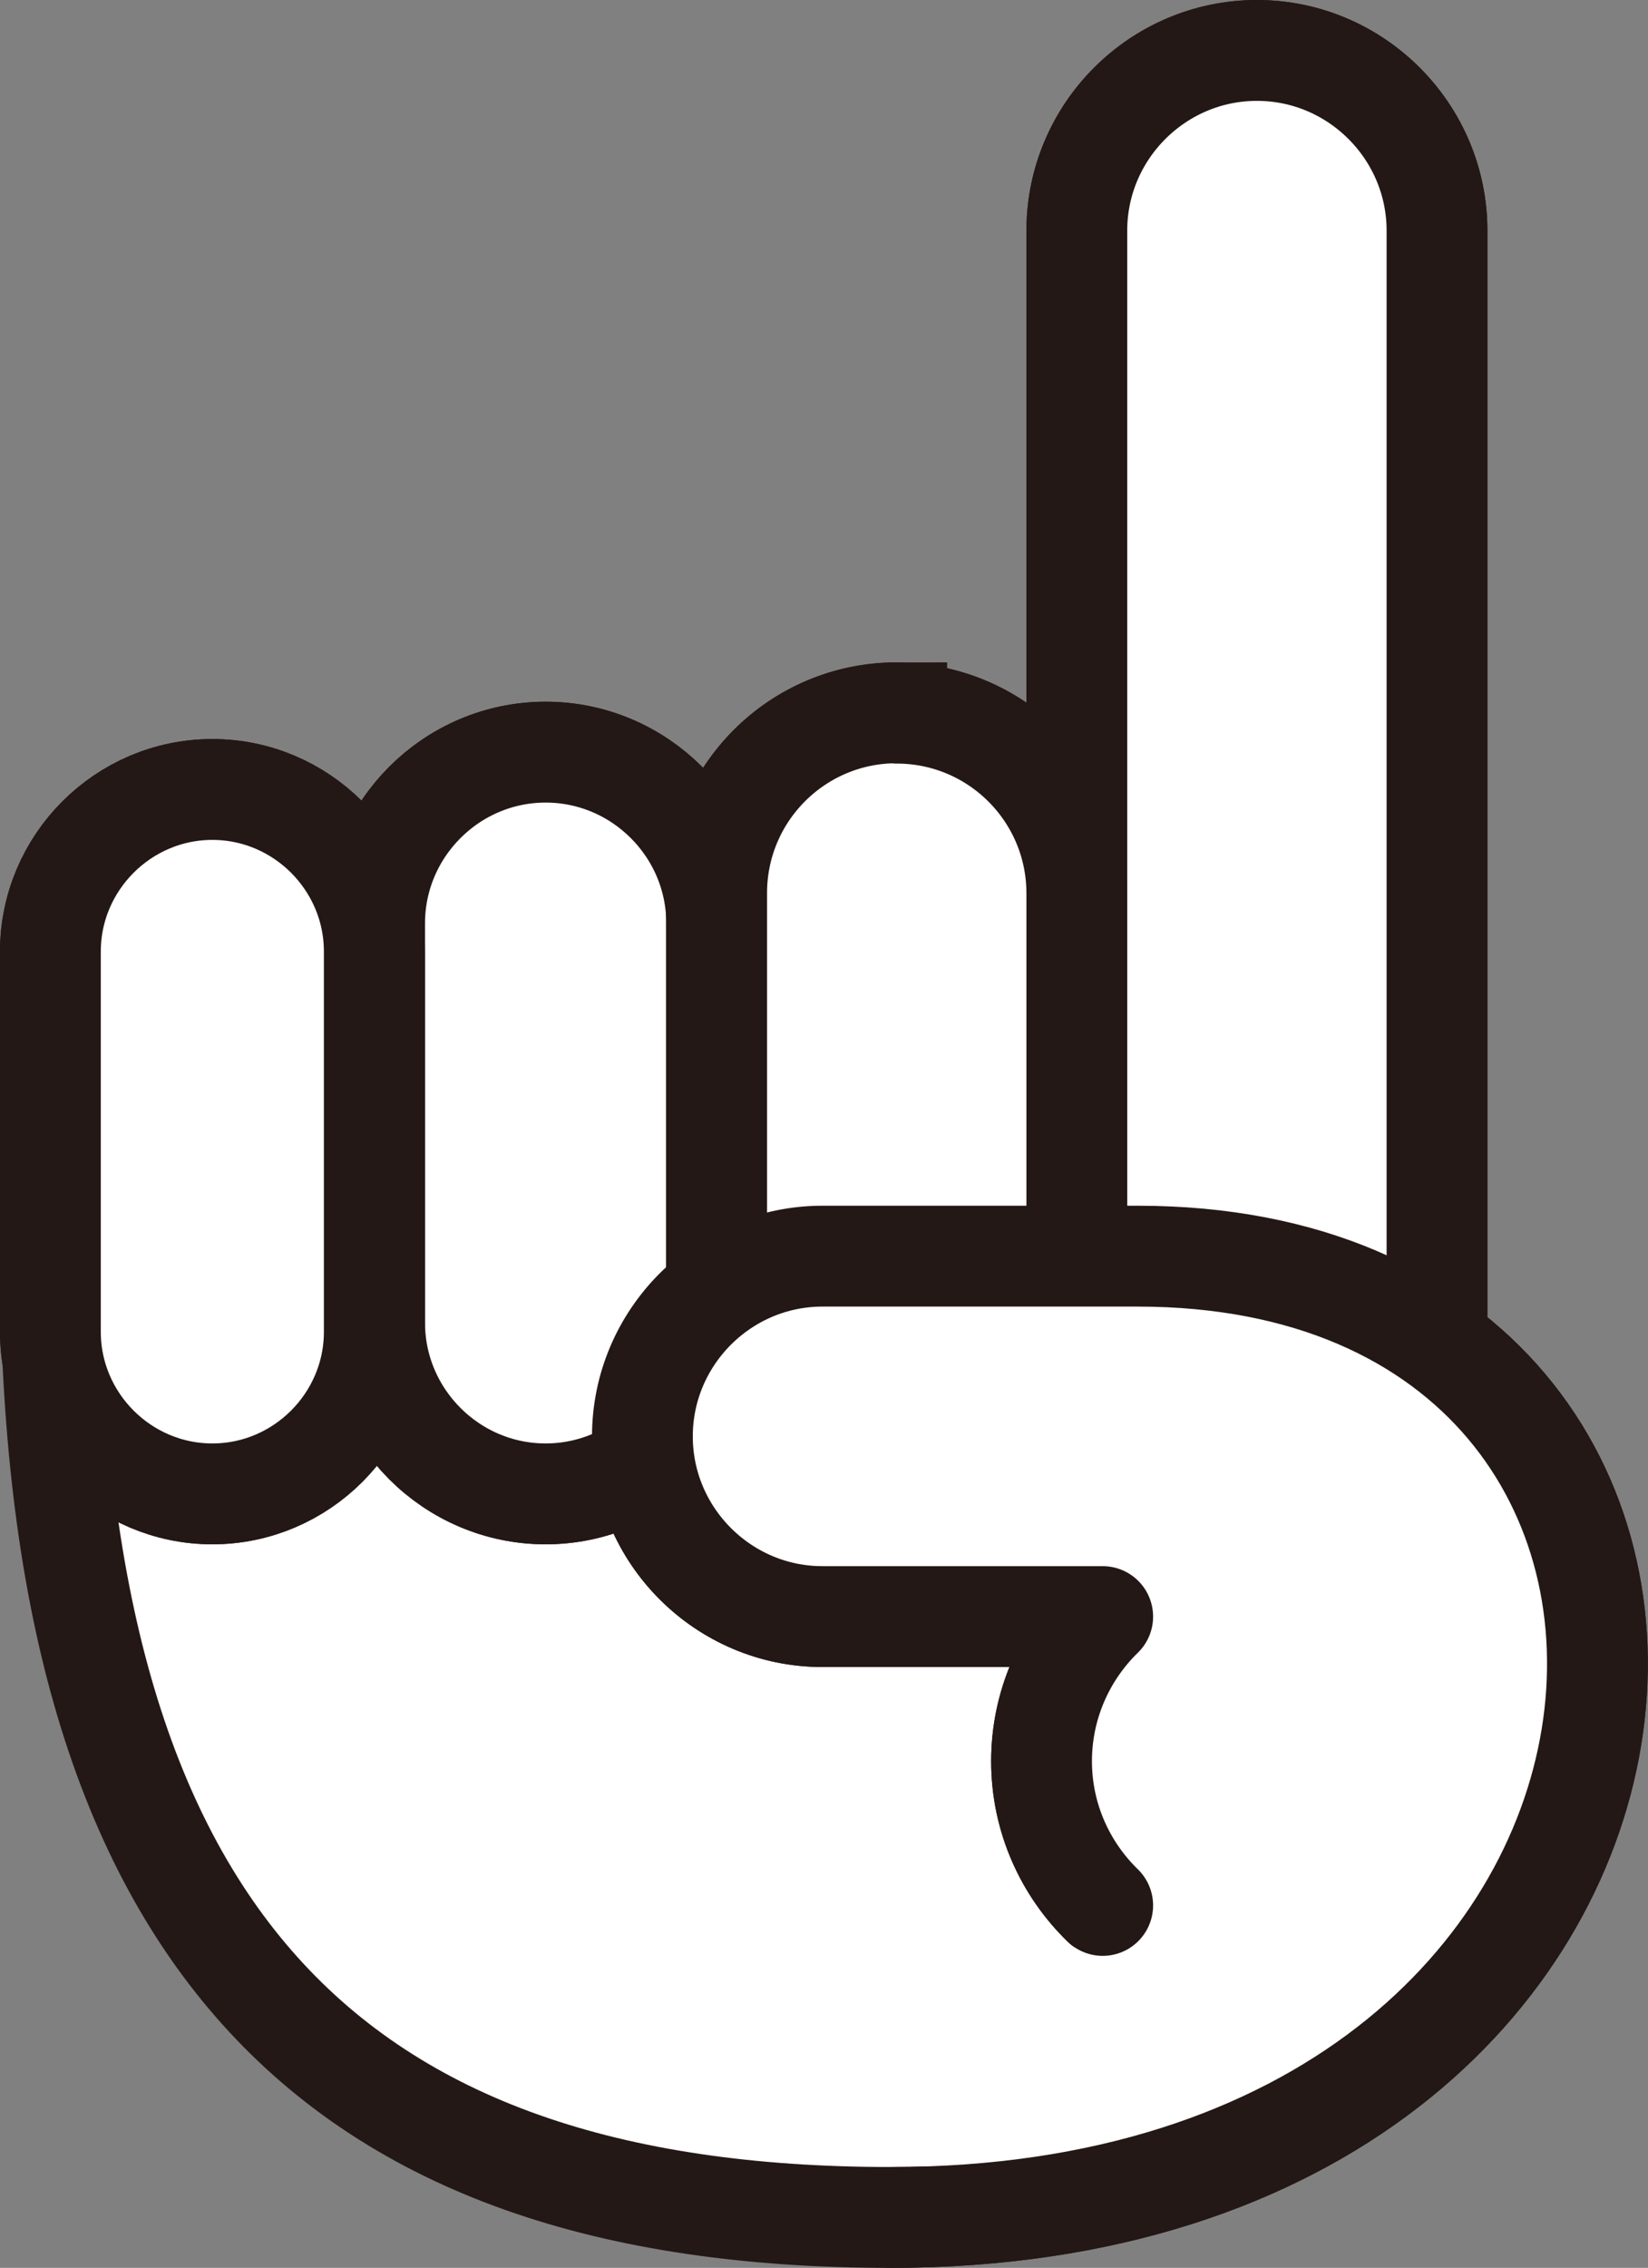 <?xml version="1.0" encoding="UTF-8"?>
<svg id="_レイヤー_1" data-name="レイヤー 1" xmlns="http://www.w3.org/2000/svg" viewBox="0 0 49.05 67.45">
  <rect x="0" y="0" width="49.05" height="67.45" fill="#808080" stroke="none"/>
  <defs>
    <style>
      .cls-1 {
        stroke-miterlimit: 10;
      }

      .cls-1, .cls-2 {
        fill: #fff;
        stroke: #231815;
        stroke-width: 3px;
      }

      .cls-2 {
        stroke-linecap: round;
        stroke-linejoin: round;
      }
    </style>
  </defs>
  <path class="cls-2" d="M32.82,56.67c-1.12-1.09-1.82-2.61-1.82-4.29s.7-3.21,1.82-4.3h-8.34c-2.95,0-5.36-2.41-5.36-5.36s2.41-5.36,5.36-5.36h9.38c20.22,0,18.25,28.59-7.35,28.59-16.73,0-25.01-8.44-25.01-28.66h35.15"/>
  <g>
    <path class="cls-1" d="M11.15,39.34c0,2.8,2.29,5.09,5.09,5.09s5.09-2.29,5.09-5.09v-11.88c0-2.8-2.29-5.09-5.09-5.09s-5.09,2.29-5.09,5.09v11.88Z"/>
    <path class="cls-2" d="M11.15,39.34c0,2.8,2.29,5.09,5.09,5.09s5.09-2.29,5.09-5.09v-11.88c0-2.8-2.29-5.09-5.09-5.09s-5.09,2.29-5.09,5.09v11.88Z"/>
  </g>
  <g>
    <path class="cls-1" d="M1.5,39.61c0,2.65,2.17,4.82,4.82,4.82s4.82-2.17,4.82-4.82v-11.31c0-2.65-2.17-4.82-4.82-4.82s-4.82,2.17-4.82,4.82v11.31Z"/>
    <path class="cls-2" d="M1.5,39.61c0,2.65,2.17,4.82,4.82,4.82s4.82-2.17,4.82-4.82v-11.31c0-2.65-2.17-4.82-4.82-4.82s-4.82,2.17-4.82,4.82v11.31Z"/>
  </g>
  <g>
    <path class="cls-1" d="M32.05,39.07c0,2.95,2.41,5.36,5.36,5.36h0c2.95,0,5.36-2.41,5.36-5.36V6.86c0-2.95-2.41-5.36-5.36-5.36h0c-2.95,0-5.36,2.41-5.36,5.36v32.21Z"/>
    <path class="cls-2" d="M32.05,39.07c0,2.95,2.41,5.36,5.36,5.36h0c2.95,0,5.36-2.41,5.36-5.36V6.86c0-2.95-2.41-5.36-5.36-5.36h0c-2.95,0-5.36,2.41-5.36,5.36v32.21Z"/>
  </g>
  <g>
    <path class="cls-1" d="M26.69,21.21h0c2.96,0,5.36,2.4,5.36,5.36v12.5c0,2.96-2.4,5.36-5.36,5.36h0c-2.96,0-5.36-2.4-5.36-5.36v-12.51c0-2.96,2.4-5.36,5.36-5.36Z"/>
    <path class="cls-2" d="M26.69,21.21h0c2.96,0,5.36,2.4,5.36,5.36v12.5c0,2.96-2.4,5.36-5.36,5.36h0c-2.96,0-5.36-2.4-5.36-5.36v-12.51c0-2.96,2.4-5.36,5.36-5.36Z"/>
  </g>
  <path class="cls-2" d="M32.82,56.67c-1.12-1.09-1.82-2.61-1.82-4.29s.7-3.21,1.82-4.3h-8.34c-2.95,0-5.36-2.41-5.36-5.36s2.41-5.36,5.36-5.36h9.38c20.22,0,18.25,28.59-7.35,28.59"/>
</svg>